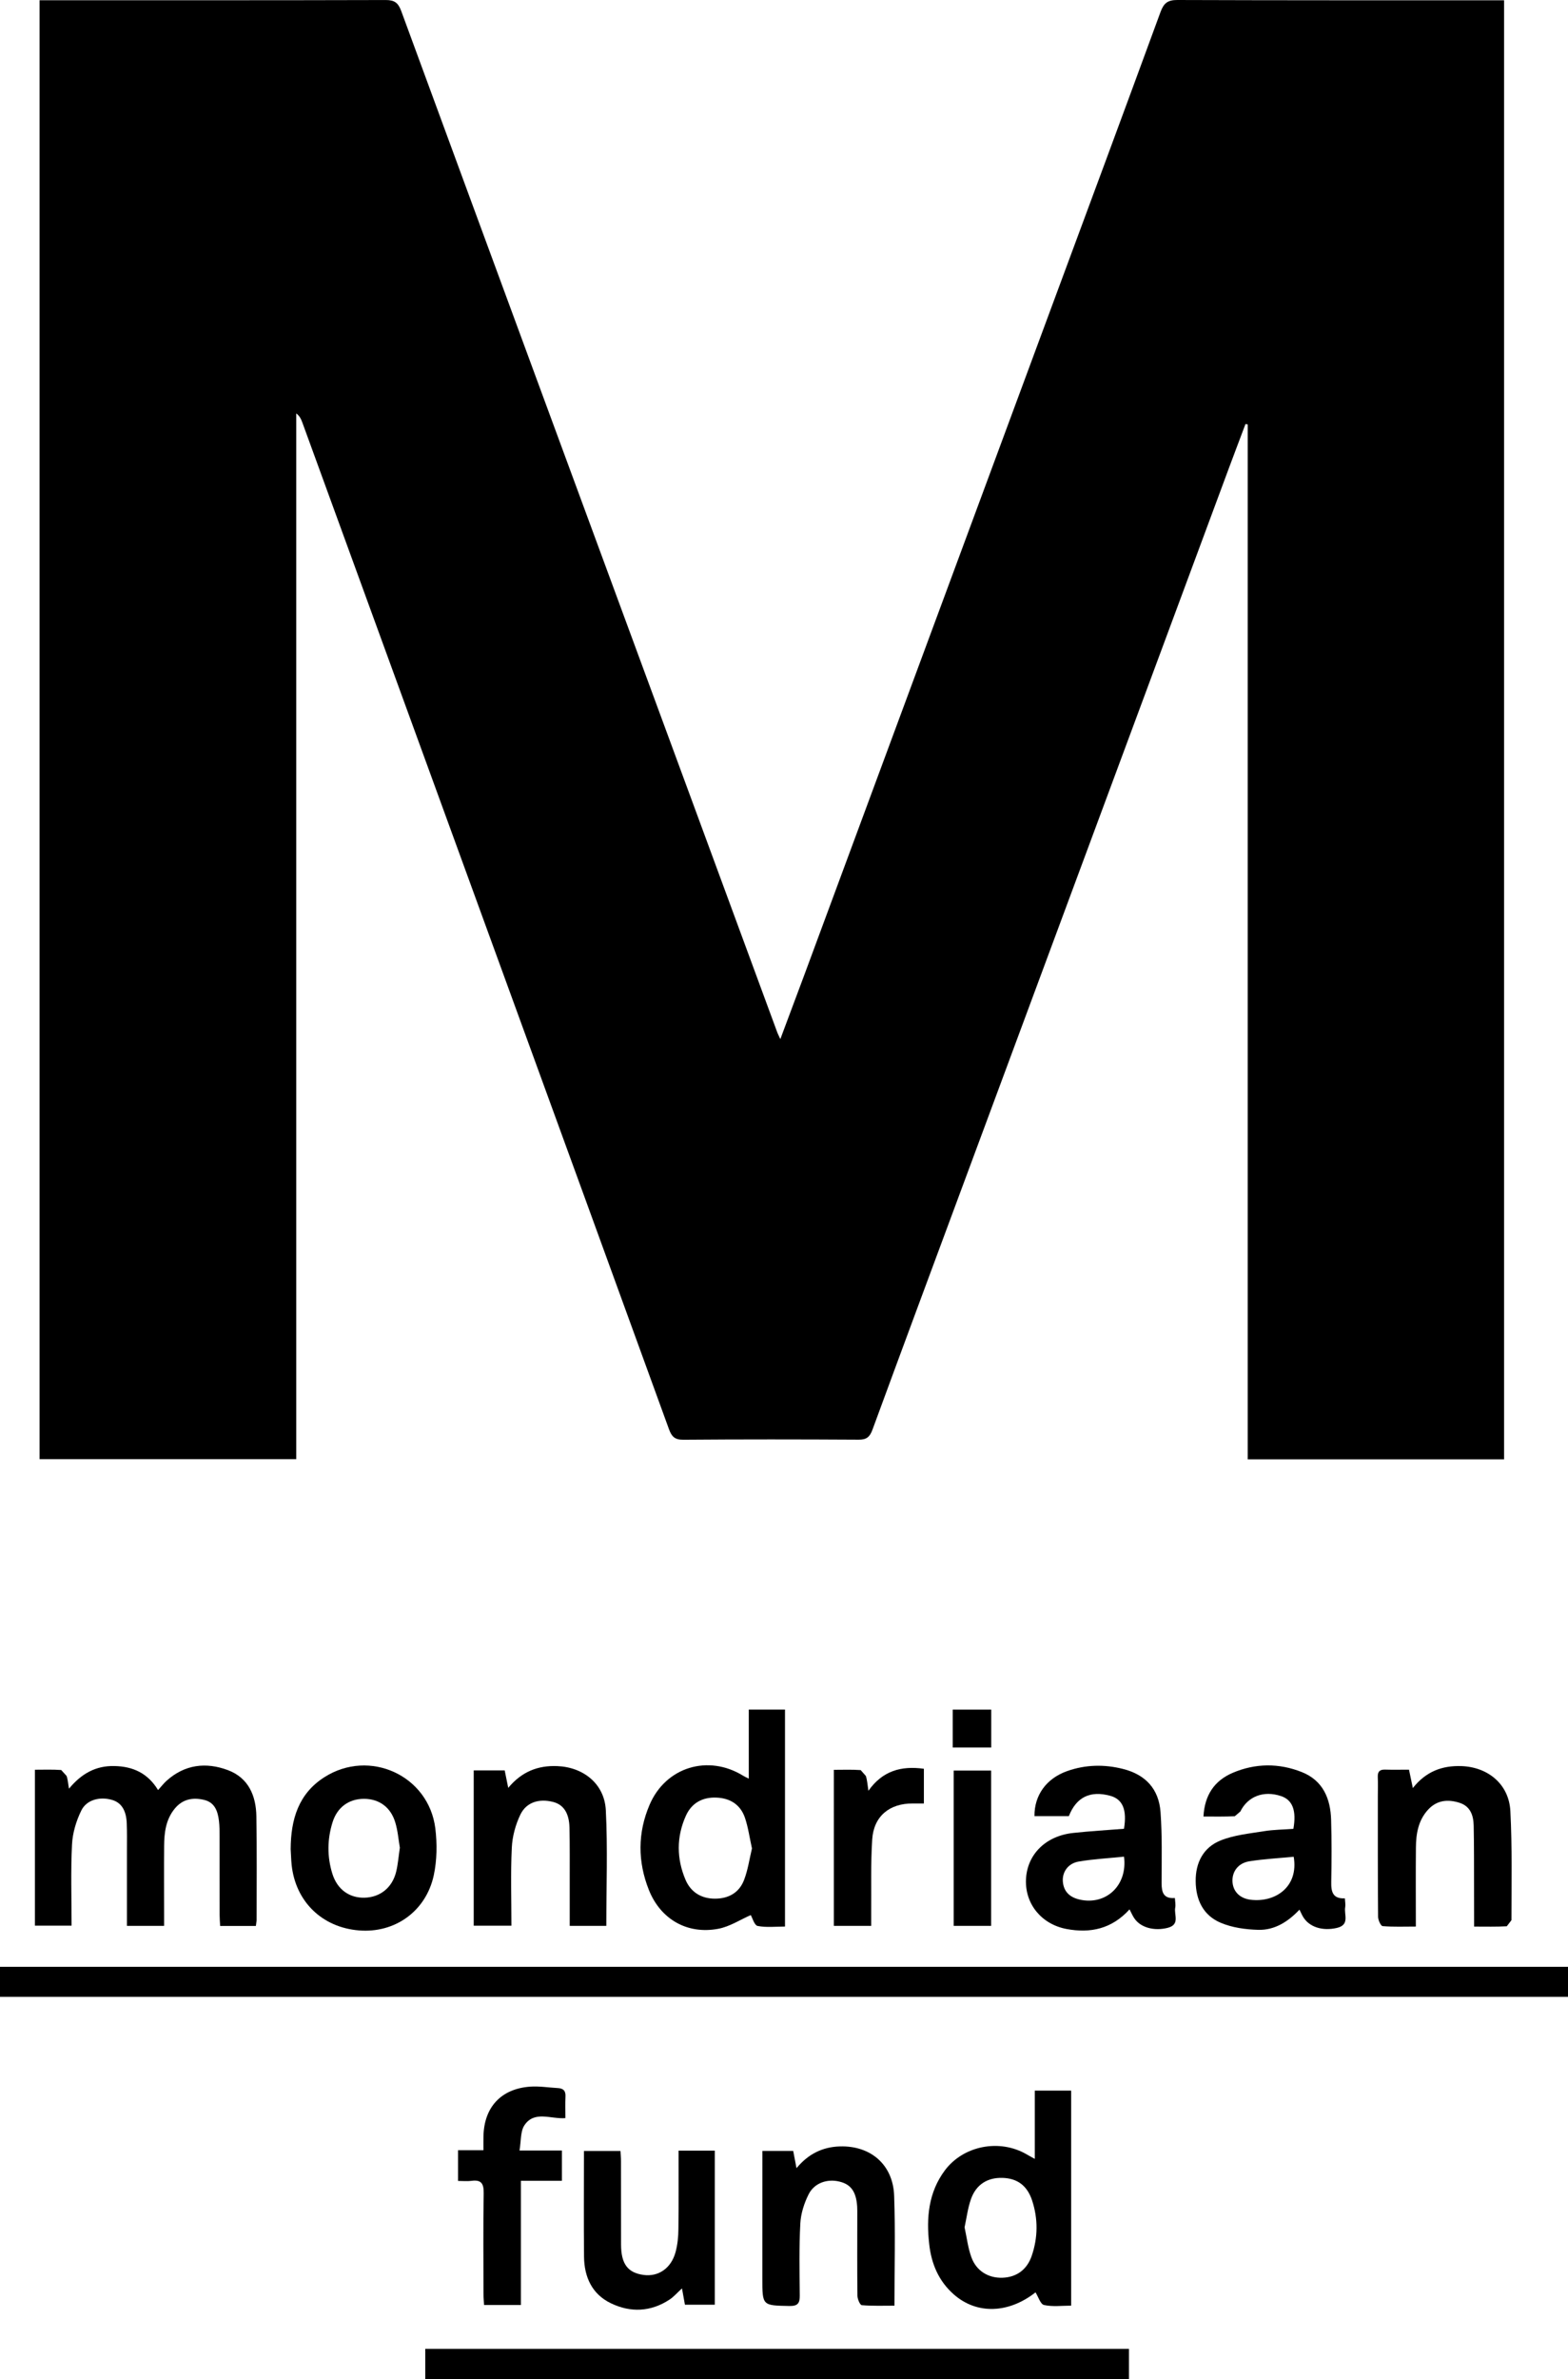 <?xml version="1.0" encoding="utf-8"?>
<!-- Generator: Adobe Illustrator 16.0.0, SVG Export Plug-In . SVG Version: 6.00 Build 0)  -->
<!DOCTYPE svg PUBLIC "-//W3C//DTD SVG 1.1//EN" "http://www.w3.org/Graphics/SVG/1.1/DTD/svg11.dtd">
<svg version="1.1" id="Layer_1" xmlns="http://www.w3.org/2000/svg" xmlns:xlink="http://www.w3.org/1999/xlink" x="0px" y="0px"
	 width="50.52px" height="76.632px" viewBox="0 0 50.52 76.632" enable-background="new 0 0 50.52 76.632" xml:space="preserve">
<g>
	<defs>
		<rect id="SVGID_1_" width="50.52" height="76.632"/>
	</defs>
	<clipPath id="SVGID_2_">
		<use xlink:href="#SVGID_1_"  overflow="visible"/>
	</clipPath>
	<path clip-path="url(#SVGID_2_)" d="M25.142,33.47c0.271-0.726,0.515-1.376,0.757-2.025c2.656-7.171,5.312-14.344,7.966-21.515
		c1.18-3.181,2.359-6.36,3.527-9.546C37.497,0.1,37.623-0.001,37.934,0c3.373,0.012,6.746,0.009,10.121,0.009h0.406v46.997h-8.26
		V13.672l-0.072-0.014c-0.176,0.469-0.355,0.937-0.529,1.406c-2.853,7.687-5.705,15.375-8.557,23.062
		c-0.98,2.642-1.963,5.284-2.934,7.929c-0.086,0.231-0.19,0.32-0.446,0.318c-1.881-0.011-3.762-0.013-5.642,0.002
		c-0.276,0.003-0.379-0.098-0.466-0.337c-1.792-4.933-3.59-9.864-5.387-14.794c-2.142-5.877-4.284-11.753-6.425-17.63
		c-0.04-0.106-0.082-0.212-0.198-0.298v33.684h-8.27V0.008H1.68c3.584,0,7.168,0.003,10.75-0.007c0.28,0,0.399,0.089,0.496,0.35
		c2.942,8.008,5.894,16.012,8.844,24.017c1.093,2.965,2.185,5.931,3.277,8.896C25.062,33.303,25.082,33.34,25.142,33.47"/>
</g>
<rect y="63.352" width="50.52" height="0.967"/>
<rect x="13.702" y="75.659" width="22.672" height="0.973"/>
<g>
	<defs>
		<rect id="SVGID_3_" width="50.52" height="76.632"/>
	</defs>
	<clipPath id="SVGID_4_">
		<use xlink:href="#SVGID_3_"  overflow="visible"/>
	</clipPath>
	<path clip-path="url(#SVGID_4_)" d="M8.244,62.036H7.093c-0.007-0.13-0.017-0.247-0.017-0.363c-0.002-0.84,0-1.681-0.002-2.521
		c0-0.166,0.001-0.333-0.019-0.496c-0.037-0.31-0.13-0.598-0.48-0.681c-0.37-0.089-0.703-0.022-0.955,0.294
		c-0.279,0.349-0.329,0.764-0.332,1.188c-0.006,0.73-0.001,1.46-0.001,2.19v0.386H4.09v-2.408c0-0.299,0.006-0.598-0.006-0.896
		c-0.017-0.424-0.179-0.669-0.477-0.754c-0.385-0.112-0.816-0.008-0.987,0.342c-0.165,0.335-0.281,0.723-0.3,1.094
		c-0.043,0.859-0.014,1.723-0.014,2.615H1.125v-5.022c0.281,0,0.565-0.011,0.847,0.009l0.171,0.188
		c0.043,0.109,0.047,0.233,0.08,0.413c0.405-0.49,0.868-0.742,1.462-0.729c0.597,0.012,1.075,0.227,1.408,0.774
		c0.101-0.112,0.179-0.213,0.272-0.298c0.587-0.529,1.274-0.609,1.981-0.343c0.66,0.248,0.903,0.823,0.914,1.484
		c0.019,1.118,0.008,2.234,0.008,3.353L8.244,62.036z"/>
	<path clip-path="url(#SVGID_4_)" d="M24.125,57.291v-2.224h1.167v6.988c-0.296,0-0.597,0.036-0.881-0.019
		c-0.105-0.021-0.167-0.256-0.222-0.35c-0.34,0.148-0.681,0.374-1.051,0.442c-0.995,0.186-1.854-0.306-2.231-1.25
		c-0.363-0.911-0.365-1.842,0.022-2.745c0.522-1.22,1.891-1.632,3.019-0.933C23.983,57.223,24.023,57.239,24.125,57.291
		 M24.228,59.539c-0.078-0.35-0.122-0.68-0.227-0.989c-0.144-0.419-0.472-0.63-0.913-0.648c-0.454-0.021-0.805,0.173-0.99,0.586
		c-0.306,0.681-0.3,1.381-0.011,2.061c0.169,0.396,0.503,0.607,0.947,0.608c0.442,0,0.784-0.193,0.94-0.605
		C24.099,60.226,24.147,59.873,24.228,59.539"/>
	<path clip-path="url(#SVGID_4_)" d="M33.34,69.538V67.34h1.172v6.926c-0.291,0-0.592,0.041-0.873-0.02
		c-0.117-0.025-0.186-0.268-0.275-0.408c-0.867,0.681-1.887,0.719-2.629,0.07c-0.492-0.431-0.729-0.994-0.797-1.63
		c-0.096-0.845-0.022-1.665,0.507-2.372c0.601-0.798,1.759-1.017,2.625-0.518C33.141,69.431,33.217,69.47,33.34,69.538
		 M31.078,71.743c0.071,0.324,0.107,0.656,0.219,0.962c0.158,0.444,0.551,0.678,1.002,0.662c0.448-0.016,0.787-0.253,0.942-0.704
		c0.202-0.59,0.208-1.19,0.013-1.785c-0.16-0.482-0.478-0.712-0.951-0.727c-0.483-0.016-0.852,0.21-1.019,0.683
		C31.182,71.121,31.145,71.431,31.078,71.743"/>
	<path clip-path="url(#SVGID_4_)" d="M43.331,61.147c0.005,0.106,0.025,0.198,0.011,0.281c-0.045,0.24,0.16,0.572-0.271,0.672
		c-0.453,0.104-0.881-0.02-1.085-0.355c-0.04-0.065-0.069-0.138-0.118-0.234c-0.363,0.386-0.799,0.664-1.326,0.65
		c-0.408-0.011-0.842-0.07-1.213-0.228c-0.558-0.235-0.801-0.734-0.805-1.34c-0.006-0.598,0.25-1.085,0.793-1.307
		c0.439-0.179,0.936-0.226,1.41-0.303c0.312-0.05,0.635-0.051,0.945-0.075c0.105-0.591-0.027-0.931-0.397-1.055
		c-0.562-0.189-1.073,0.01-1.312,0.497l-0.178,0.151c-0.328,0.018-0.656,0.01-1.01,0.01c0.037-0.693,0.355-1.156,0.941-1.407
		c0.731-0.312,1.49-0.318,2.229-0.024c0.682,0.272,0.924,0.855,0.943,1.542c0.019,0.662,0.017,1.326,0.004,1.989
		C42.885,60.931,42.937,61.166,43.331,61.147 M41.682,59.807c-0.485,0.047-0.957,0.072-1.422,0.145
		c-0.357,0.055-0.558,0.319-0.551,0.636c0.008,0.317,0.217,0.558,0.586,0.604C41.094,61.288,41.848,60.774,41.682,59.807"/>
	<path clip-path="url(#SVGID_4_)" d="M36.393,61.502c-0.574,0.631-1.26,0.774-2.024,0.633c-0.81-0.151-1.342-0.803-1.313-1.588
		c0.031-0.81,0.632-1.413,1.523-1.507c0.547-0.059,1.096-0.091,1.635-0.134c0.102-0.618-0.045-0.954-0.444-1.063
		c-0.642-0.175-1.091,0.041-1.332,0.655H33.33c-0.007-0.674,0.385-1.215,1.055-1.451c0.589-0.208,1.195-0.221,1.795-0.069
		c0.73,0.183,1.158,0.646,1.212,1.395c0.054,0.759,0.036,1.522,0.034,2.284c0,0.296,0.06,0.508,0.428,0.479
		c0.006,0.114,0.029,0.215,0.011,0.309c-0.045,0.229,0.166,0.548-0.245,0.652c-0.426,0.109-0.871-0.004-1.074-0.309
		C36.49,61.707,36.453,61.616,36.393,61.502 M36.215,59.804c-0.5,0.052-0.986,0.076-1.463,0.158
		c-0.34,0.059-0.531,0.338-0.508,0.642c0.027,0.334,0.231,0.512,0.545,0.583C35.635,61.377,36.336,60.731,36.215,59.804"/>
	<path clip-path="url(#SVGID_4_)" d="M9.365,59.562c0.005-0.965,0.255-1.787,1.085-2.317c1.455-0.929,3.363-0.057,3.576,1.649
		c0.06,0.495,0.054,1.022-0.05,1.509c-0.251,1.164-1.257,1.871-2.41,1.777c-1.193-0.097-2.05-0.934-2.171-2.123
		C9.378,59.882,9.375,59.704,9.365,59.562 M12.883,59.515c-0.045-0.261-0.066-0.55-0.149-0.819
		c-0.149-0.492-0.526-0.755-1.007-0.755c-0.481,0-0.859,0.266-1.012,0.754c-0.172,0.549-0.178,1.109-0.006,1.661
		c0.158,0.503,0.543,0.78,1.033,0.77c0.503-0.012,0.894-0.319,1.021-0.832C12.823,60.049,12.841,59.794,12.883,59.515"/>
	<path clip-path="url(#SVGID_4_)" d="M45.397,57.002c0.04,0.197,0.076,0.363,0.124,0.592c0.422-0.536,0.948-0.729,1.57-0.707
		c0.859,0.033,1.527,0.588,1.572,1.448c0.061,1.168,0.035,2.343,0.035,3.515l-0.15,0.196c-0.338,0.019-0.678,0.01-1.053,0.01
		c0-0.462,0-0.88-0.002-1.296c-0.002-0.651,0.002-1.305-0.012-1.958c-0.007-0.325-0.105-0.621-0.455-0.733
		c-0.371-0.119-0.724-0.09-1.009,0.216c-0.323,0.347-0.394,0.783-0.397,1.231c-0.008,0.828-0.002,1.657-0.002,2.539
		c-0.375,0-0.724,0.015-1.071-0.014c-0.058-0.005-0.144-0.192-0.146-0.296c-0.01-1.293-0.008-2.587-0.008-3.881
		c0-0.21,0.008-0.421-0.002-0.631c-0.005-0.17,0.064-0.238,0.235-0.233C44.88,57.008,45.134,57.002,45.397,57.002"/>
	<path clip-path="url(#SVGID_4_)" d="M15.263,57.026h0.998c0.036,0.175,0.07,0.343,0.114,0.562c0.434-0.523,0.956-0.726,1.578-0.701
		c0.844,0.033,1.522,0.571,1.566,1.418c0.063,1.23,0.016,2.469,0.016,3.728h-1.179c0-0.498,0-0.97,0-1.442
		c-0.001-0.575,0.005-1.149-0.008-1.725c-0.011-0.469-0.195-0.739-0.525-0.824c-0.448-0.115-0.858,0.002-1.055,0.403
		c-0.158,0.328-0.261,0.707-0.278,1.07c-0.04,0.825-0.012,1.654-0.012,2.513h-1.215V57.026z"/>
	<path clip-path="url(#SVGID_4_)" d="M25.557,69.285c0.035,0.182,0.066,0.342,0.106,0.553c0.379-0.46,0.841-0.684,1.397-0.701
		c0.994-0.03,1.715,0.59,1.749,1.591c0.041,1.158,0.01,2.319,0.01,3.539c-0.358,0-0.707,0.013-1.052-0.016
		c-0.057-0.004-0.139-0.194-0.141-0.3c-0.011-0.862-0.005-1.724-0.005-2.586c0-0.099,0.002-0.199-0.004-0.299
		c-0.033-0.469-0.2-0.705-0.563-0.794c-0.393-0.1-0.812,0.037-0.999,0.404c-0.144,0.286-0.252,0.62-0.269,0.938
		c-0.041,0.772-0.027,1.547-0.018,2.32c0.002,0.251-0.058,0.347-0.334,0.343c-0.872-0.018-0.872-0.004-0.872-0.892
		c0-1.237,0.001-2.476,0.001-3.714v-0.388H25.557z"/>
	<path clip-path="url(#SVGID_4_)" d="M21.863,69.273h1.167v4.963h-0.962c-0.028-0.151-0.058-0.32-0.095-0.525
		c-0.147,0.133-0.261,0.267-0.401,0.36c-0.606,0.398-1.258,0.425-1.894,0.116c-0.605-0.293-0.854-0.845-0.861-1.498
		c-0.011-1.126-0.003-2.253-0.003-3.405h1.177c0.005,0.102,0.017,0.218,0.017,0.333c0.002,0.896,0,1.791,0.002,2.686
		c0.002,0.618,0.216,0.903,0.721,0.973c0.478,0.067,0.89-0.208,1.034-0.731c0.066-0.241,0.091-0.498,0.093-0.751
		C21.869,70.967,21.863,70.14,21.863,69.273"/>
	<path clip-path="url(#SVGID_4_)" d="M16.738,69.269h1.366v0.976h-1.321v4h-1.187c-0.005-0.114-0.018-0.23-0.018-0.347
		c-0.001-1.083-0.012-2.165,0.006-3.248c0.006-0.315-0.076-0.449-0.401-0.403c-0.129,0.017-0.263,0.002-0.425,0.002v-0.989h0.818
		c0-0.169-0.002-0.309,0.001-0.446c0.017-0.938,0.566-1.535,1.505-1.602c0.295-0.021,0.594,0.03,0.891,0.046
		c0.174,0.009,0.256,0.085,0.246,0.271c-0.011,0.228-0.003,0.459-0.003,0.697c-0.473,0.036-0.996-0.25-1.318,0.228
		C16.763,68.654,16.792,68.964,16.738,69.269"/>
	<path clip-path="url(#SVGID_4_)" d="M26.866,57.007c0.298,0,0.583-0.012,0.865,0.009l0.166,0.188
		c0.044,0.135,0.052,0.279,0.083,0.478c0.457-0.646,1.058-0.81,1.787-0.709v1.118c-0.122,0-0.24,0.001-0.356,0
		c-0.751-0.006-1.262,0.411-1.309,1.16c-0.051,0.792-0.025,1.591-0.033,2.386c-0.001,0.13,0,0.258,0,0.396h-1.203V57.007z"/>
</g>
<rect x="30.727" y="57.031" width="1.207" height="5.002"/>
<rect x="30.697" y="55.068" width="1.24" height="1.22"/>
</svg>
